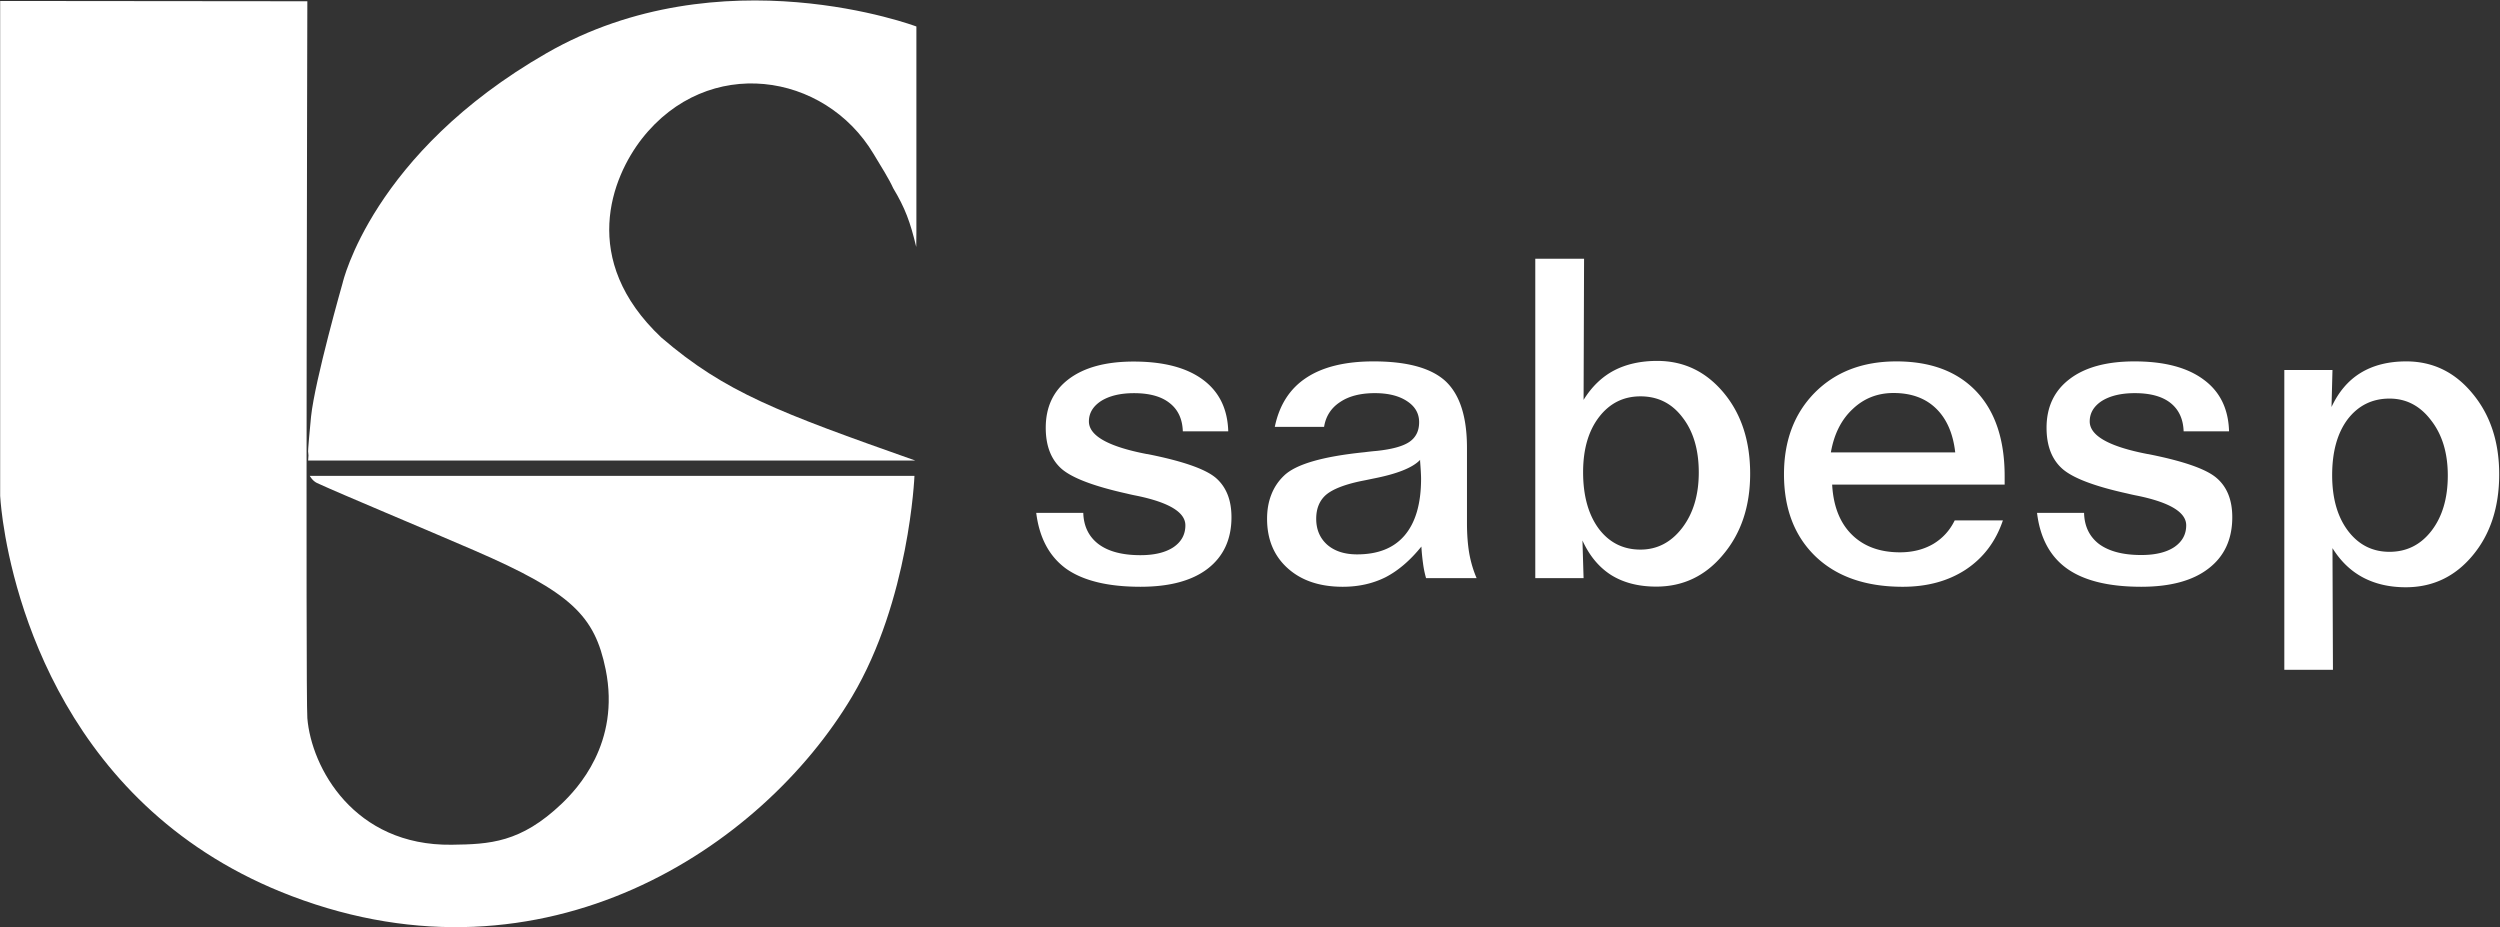 <svg xmlns="http://www.w3.org/2000/svg" width="124" height="46" fill="none"><rect width="100%" height="100%" fill="#333333" stroke="none"/><g fill="#fff" clip-path="url(#a)"><path d="m45.445 12.248.008-.689V1.314S35.77-2.336 27.11 2.636C18.448 7.61 16.994 14.037 16.994 14.037s-1.374 4.814-1.566 6.627c-.176 1.821-.144 1.742-.144 1.742l.016.182-.016.254h30.113c-6.767-2.391-9.42-3.373-12.591-6.097-4.1-3.863-2.461-7.949-.967-9.865 3.267-4.172 9.06-3.31 11.489.752.383.634.767 1.243.975 1.703.59.981.847 1.678 1.142 2.913ZM.008.048v24.551s.024.467.136 1.26c.527 3.657 3.02 14.298 14.333 18.59 12.552 4.766 23.314-2.392 27.78-9.89 2.853-4.79 3.1-10.957 3.1-10.957H15.364s.128.245.36.356c1.222.562 5.329 2.272 7.797 3.341 4.826 2.09 5.977 3.246 6.52 5.907.743 3.673-1.43 5.938-2.181 6.658-2.037 1.94-3.572 2.011-5.457 2.035-4.858.063-6.96-3.84-7.159-6.279-.088-1.092 0-35.557 0-35.557L.008.048Z"/><path fill-rule="evenodd" d="m115.691 27.188.023 6.033h-2.412V18.353h2.389l-.048 1.836c.351-.754.833-1.32 1.446-1.694.623-.38 1.377-.57 2.261-.57 1.315 0 2.41.53 3.284 1.591.884 1.061 1.326 2.397 1.326 4.007 0 1.636-.44 2.98-1.318 4.03-.874 1.05-1.979 1.575-3.316 1.575-.799 0-1.505-.16-2.117-.483-.608-.322-1.114-.808-1.518-1.457Zm2.828-7.418c-.858 0-1.55.343-2.077 1.029-.512.686-.767 1.61-.767 2.771 0 1.14.261 2.059.783 2.755.527.697 1.214 1.045 2.061 1.045.852 0 1.547-.348 2.085-1.045.538-.702.807-1.615.807-2.74 0-1.118-.277-2.031-.831-2.739-.543-.717-1.23-1.076-2.061-1.076Zm-7.958 1.623h-2.253c-.021-.613-.24-1.082-.655-1.41-.41-.322-.999-.483-1.766-.483-.676 0-1.222.13-1.638.389-.399.263-.599.601-.599 1.013 0 .707.951 1.246 2.852 1.615l.056.008c1.731.343 2.855.734 3.372 1.172.527.443.791 1.095.791 1.955 0 1.098-.394 1.948-1.183 2.55-.777.601-1.888.902-3.331.902-1.609 0-2.837-.3-3.684-.902-.841-.602-1.336-1.523-1.486-2.763h2.333c.016.665.267 1.182.751 1.551.496.36 1.191.539 2.086.539.692 0 1.235-.13 1.63-.388.399-.27.599-.63.599-1.085 0-.644-.802-1.132-2.405-1.465a9.42 9.42 0 0 1-.503-.11c-1.641-.36-2.722-.771-3.244-1.236-.517-.464-.775-1.14-.775-2.026 0-1.035.383-1.843 1.15-2.423.762-.58 1.833-.871 3.212-.871 1.476 0 2.618.3 3.428.903.809.59 1.23 1.446 1.262 2.565Zm-11.13 2.644h-8.556c.058 1.066.383 1.893.974 2.478.591.586 1.388.88 2.39.88.622 0 1.171-.138 1.645-.412.469-.28.826-.67 1.07-1.172h2.39c-.352 1.045-.965 1.858-1.838 2.438-.868.57-1.912.855-3.132.855-1.827 0-3.265-.498-4.314-1.496-1.05-1.008-1.574-2.37-1.574-4.085 0-1.663.508-3.012 1.526-4.046 1.028-1.035 2.378-1.552 4.05-1.552 1.7 0 3.02.496 3.963 1.488.938.993 1.406 2.394 1.406 4.205v.42Zm-2.452-1.6c-.107-.939-.424-1.664-.951-2.176-.527-.512-1.23-.768-2.11-.768-.793 0-1.47.266-2.029.8-.56.522-.919 1.237-1.078 2.145h6.168Zm-20.83-9.603h2.421l-.024 7c.405-.655.909-1.141 1.51-1.458.608-.316 1.322-.475 2.142-.475 1.32 0 2.42.528 3.3 1.584.873 1.05 1.31 2.388 1.31 4.014 0 1.615-.448 2.953-1.343 4.014-.878 1.056-1.984 1.583-3.315 1.583-.874 0-1.617-.19-2.23-.57-.607-.385-1.083-.958-1.43-1.718l.056 1.869H76.15V12.834Zm5.218 6.825c-.847 0-1.534.346-2.062 1.037-.522.686-.783 1.594-.783 2.724 0 1.166.259 2.1.775 2.802.523.692 1.212 1.038 2.07 1.038.83 0 1.52-.36 2.07-1.077.548-.718.822-1.634.822-2.747 0-1.13-.269-2.04-.807-2.732-.527-.697-1.222-1.045-2.085-1.045Zm-8.605 2.55v3.744c0 .544.037 1.04.112 1.489.08.443.202.855.367 1.235h-2.508a4.907 4.907 0 0 1-.152-.744 9.82 9.82 0 0 1-.08-.824c-.554.686-1.145 1.193-1.774 1.52-.634.317-1.342.475-2.125.475-1.145 0-2.059-.308-2.74-.926-.677-.612-1.015-1.428-1.015-2.447 0-.438.069-.833.207-1.187a2.56 2.56 0 0 1 .632-.95c.58-.565 1.912-.953 3.994-1.164.256-.032.45-.053.584-.063.772-.08 1.32-.23 1.646-.452.32-.221.479-.546.479-.973 0-.433-.197-.779-.591-1.038-.4-.269-.935-.404-1.606-.404-.714 0-1.29.148-1.726.444-.442.29-.706.7-.791 1.227H63.23c.224-1.082.743-1.892 1.558-2.43.82-.544 1.934-.816 3.34-.816 1.667 0 2.858.327 3.571.982.709.665 1.063 1.765 1.063 3.301Zm-2.325.601c-.368.39-1.153.702-2.357.934-.25.053-.445.093-.583.119-.82.174-1.396.401-1.726.68-.325.286-.487.682-.487 1.189 0 .533.183.963.55 1.29.368.317.861.475 1.479.475 1.039 0 1.824-.314 2.357-.942.543-.639.815-1.576.815-2.81 0-.175-.016-.465-.048-.872v-.063Zm-9.516-1.417h-2.253c-.021-.613-.24-1.08-.655-1.402-.41-.327-.999-.49-1.766-.49-.67 0-1.214.129-1.63.387-.404.264-.607.602-.607 1.014 0 .707.95 1.246 2.852 1.615l.064.008c1.726.343 2.85.734 3.372 1.172.522.448.783 1.1.783 1.955 0 1.098-.394 1.95-1.183 2.558-.777.596-1.888.894-3.331.894-1.609 0-2.837-.298-3.684-.894-.836-.607-1.331-1.531-1.486-2.771h2.334c.02.665.274 1.182.758 1.551.49.365 1.183.547 2.078.547.692 0 1.238-.132 1.638-.396.394-.27.59-.63.59-1.085 0-.644-.8-1.132-2.404-1.465a9.555 9.555 0 0 1-.503-.11c-1.64-.365-2.722-.776-3.244-1.236-.517-.464-.775-1.14-.775-2.026 0-1.04.383-1.848 1.15-2.423.767-.575 1.838-.863 3.212-.863 1.476 0 2.618.298 3.428.895.81.596 1.23 1.451 1.262 2.565Z" clip-rule="evenodd"/></g><defs><clipPath id="a"><path fill="#fff" d="M0 0h124v46H0z"/></clipPath></defs></svg>